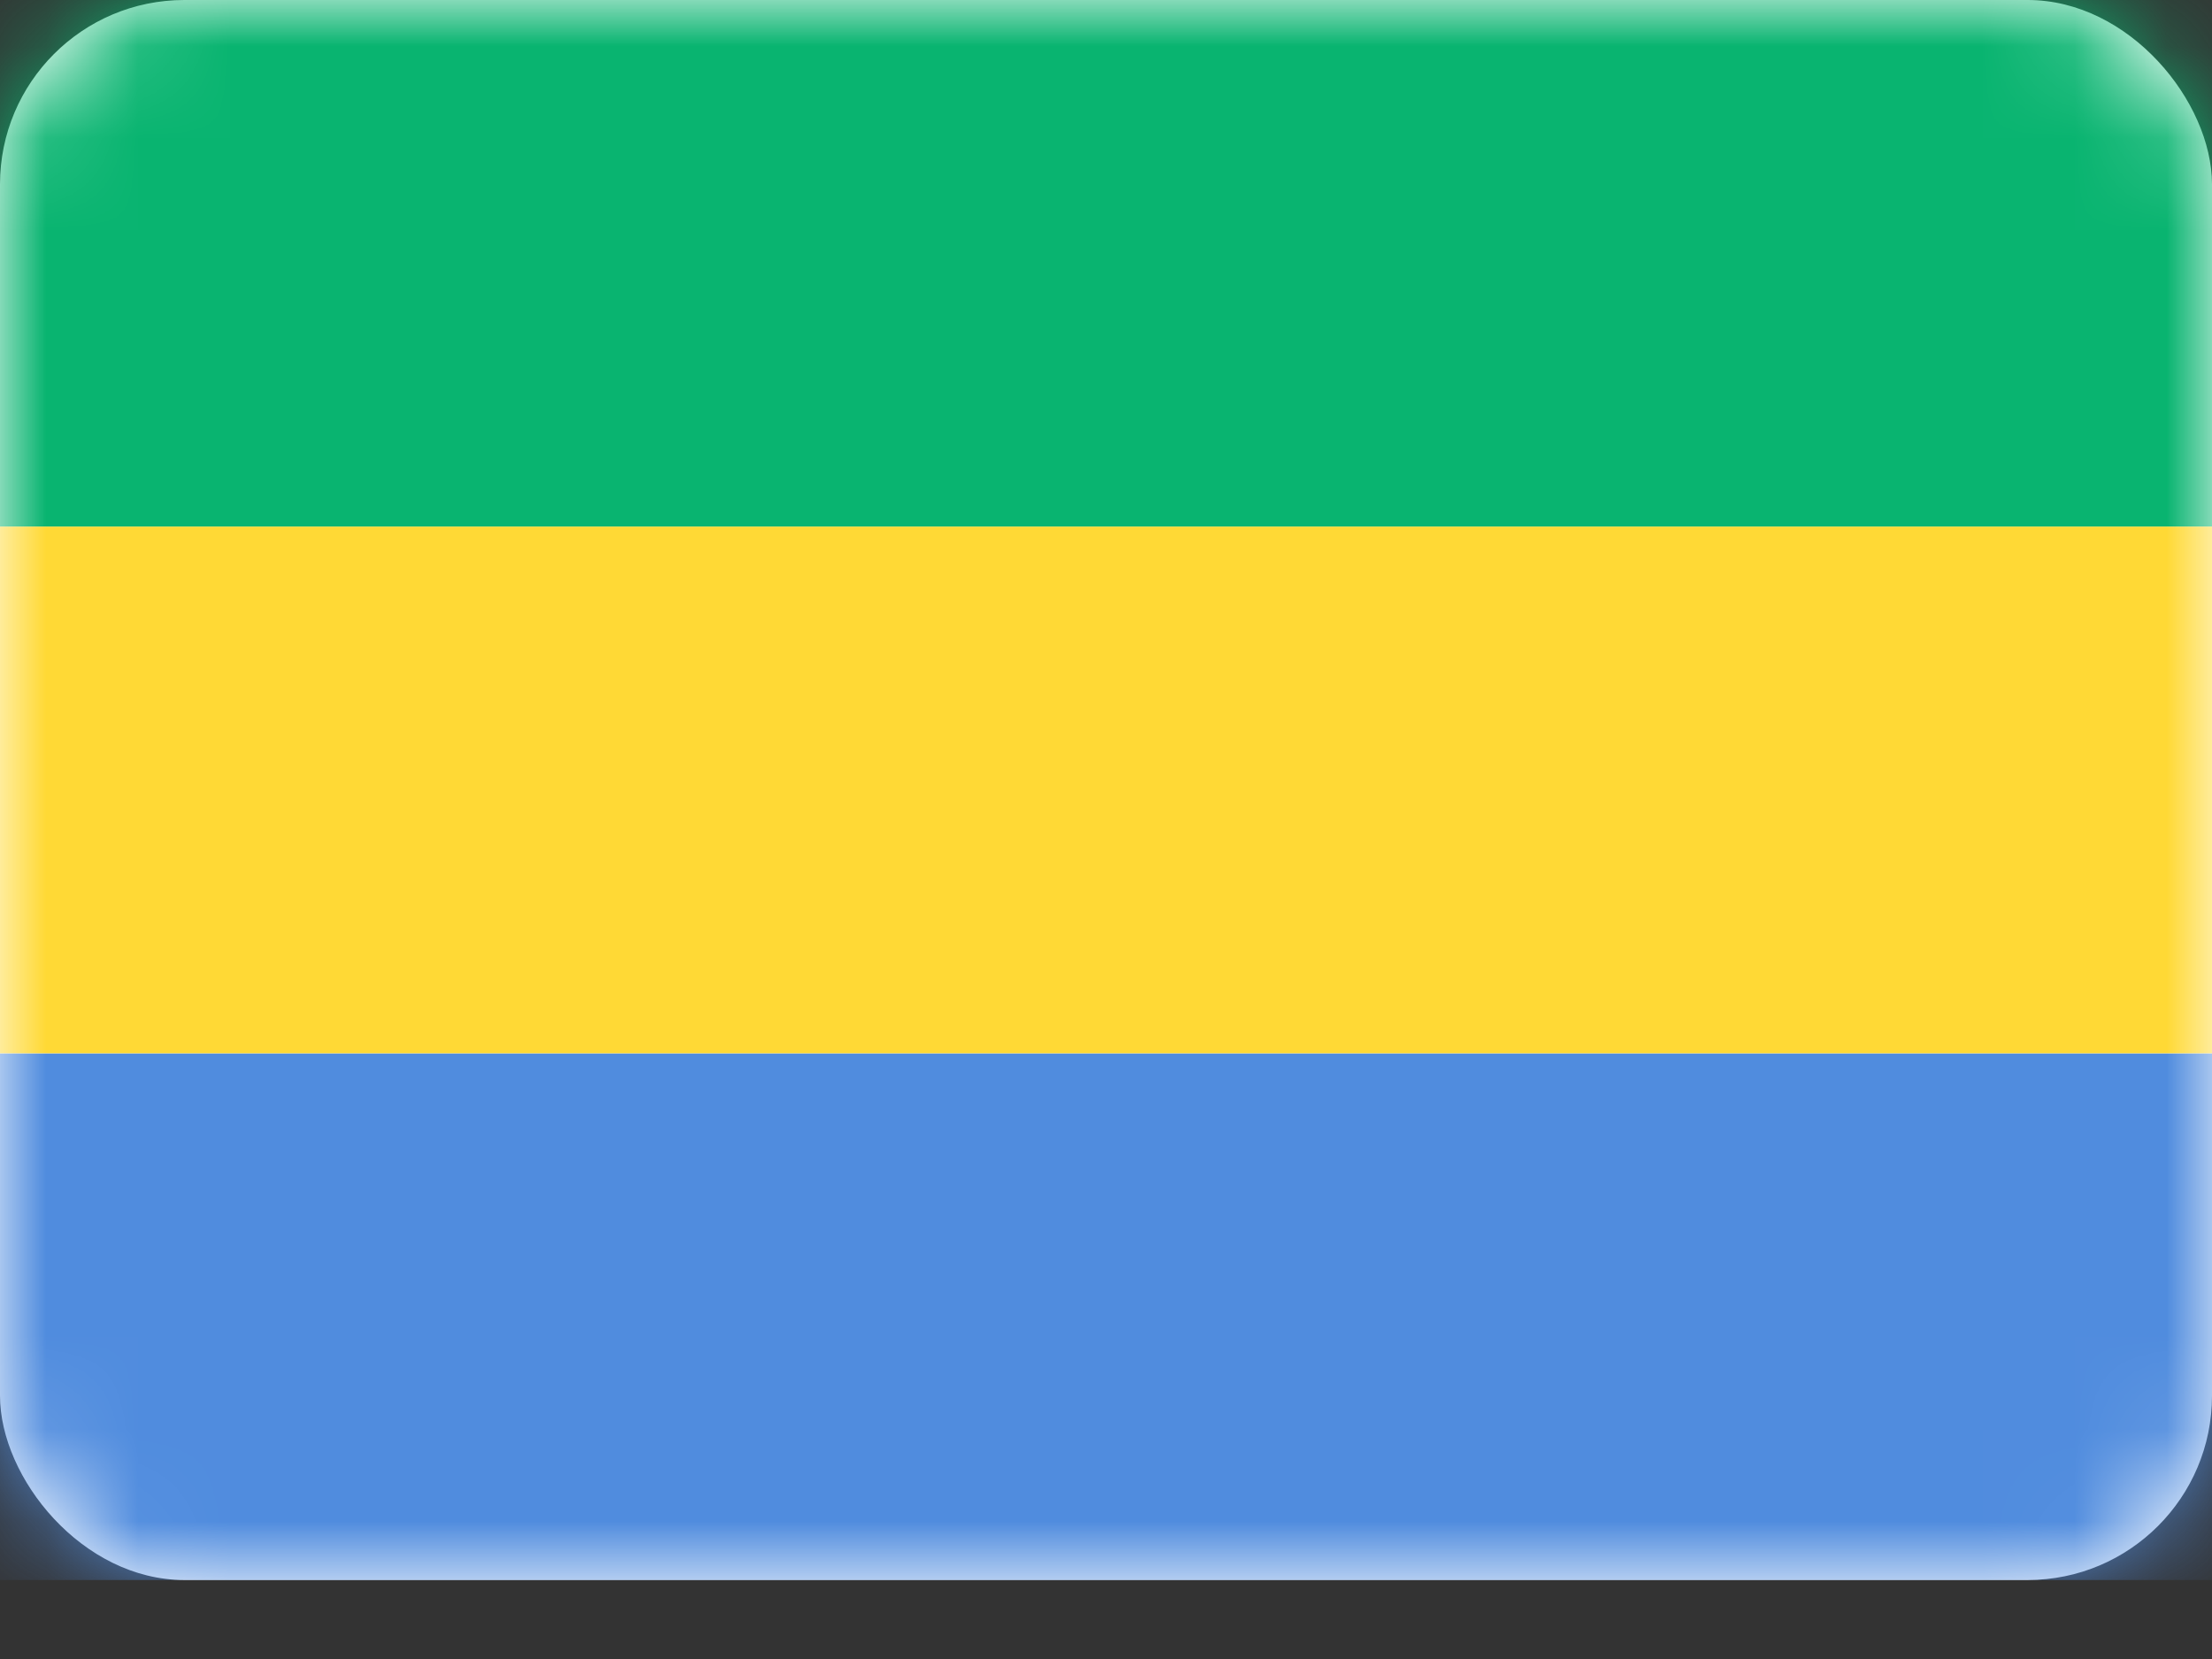 <svg width="24" height="18" viewBox="0 0 24 18" fill="none" xmlns="http://www.w3.org/2000/svg">
<rect x="0" y="0" width="24" height="18" fill="#333333" stroke="none"/>
<rect width="24" height="17.143" rx="2" fill="white"/>
<mask id="mask0" mask-type="alpha" maskUnits="userSpaceOnUse" x="0" y="0" width="24" height="18">
<rect width="24" height="17.143" rx="2" fill="white"/>
</mask>
<g mask="url(#mask0)">
<path fill-rule="evenodd" clip-rule="evenodd" d="M0 5.714H24V0H0V5.714Z" fill="#09B470"/>
<path fill-rule="evenodd" clip-rule="evenodd" d="M0 17.143H24V11.429H0V17.143Z" fill="#508CDE"/>
<path fill-rule="evenodd" clip-rule="evenodd" d="M0 11.428H24V5.714H0V11.428Z" fill="#FFD935"/>
</g>
</svg>
